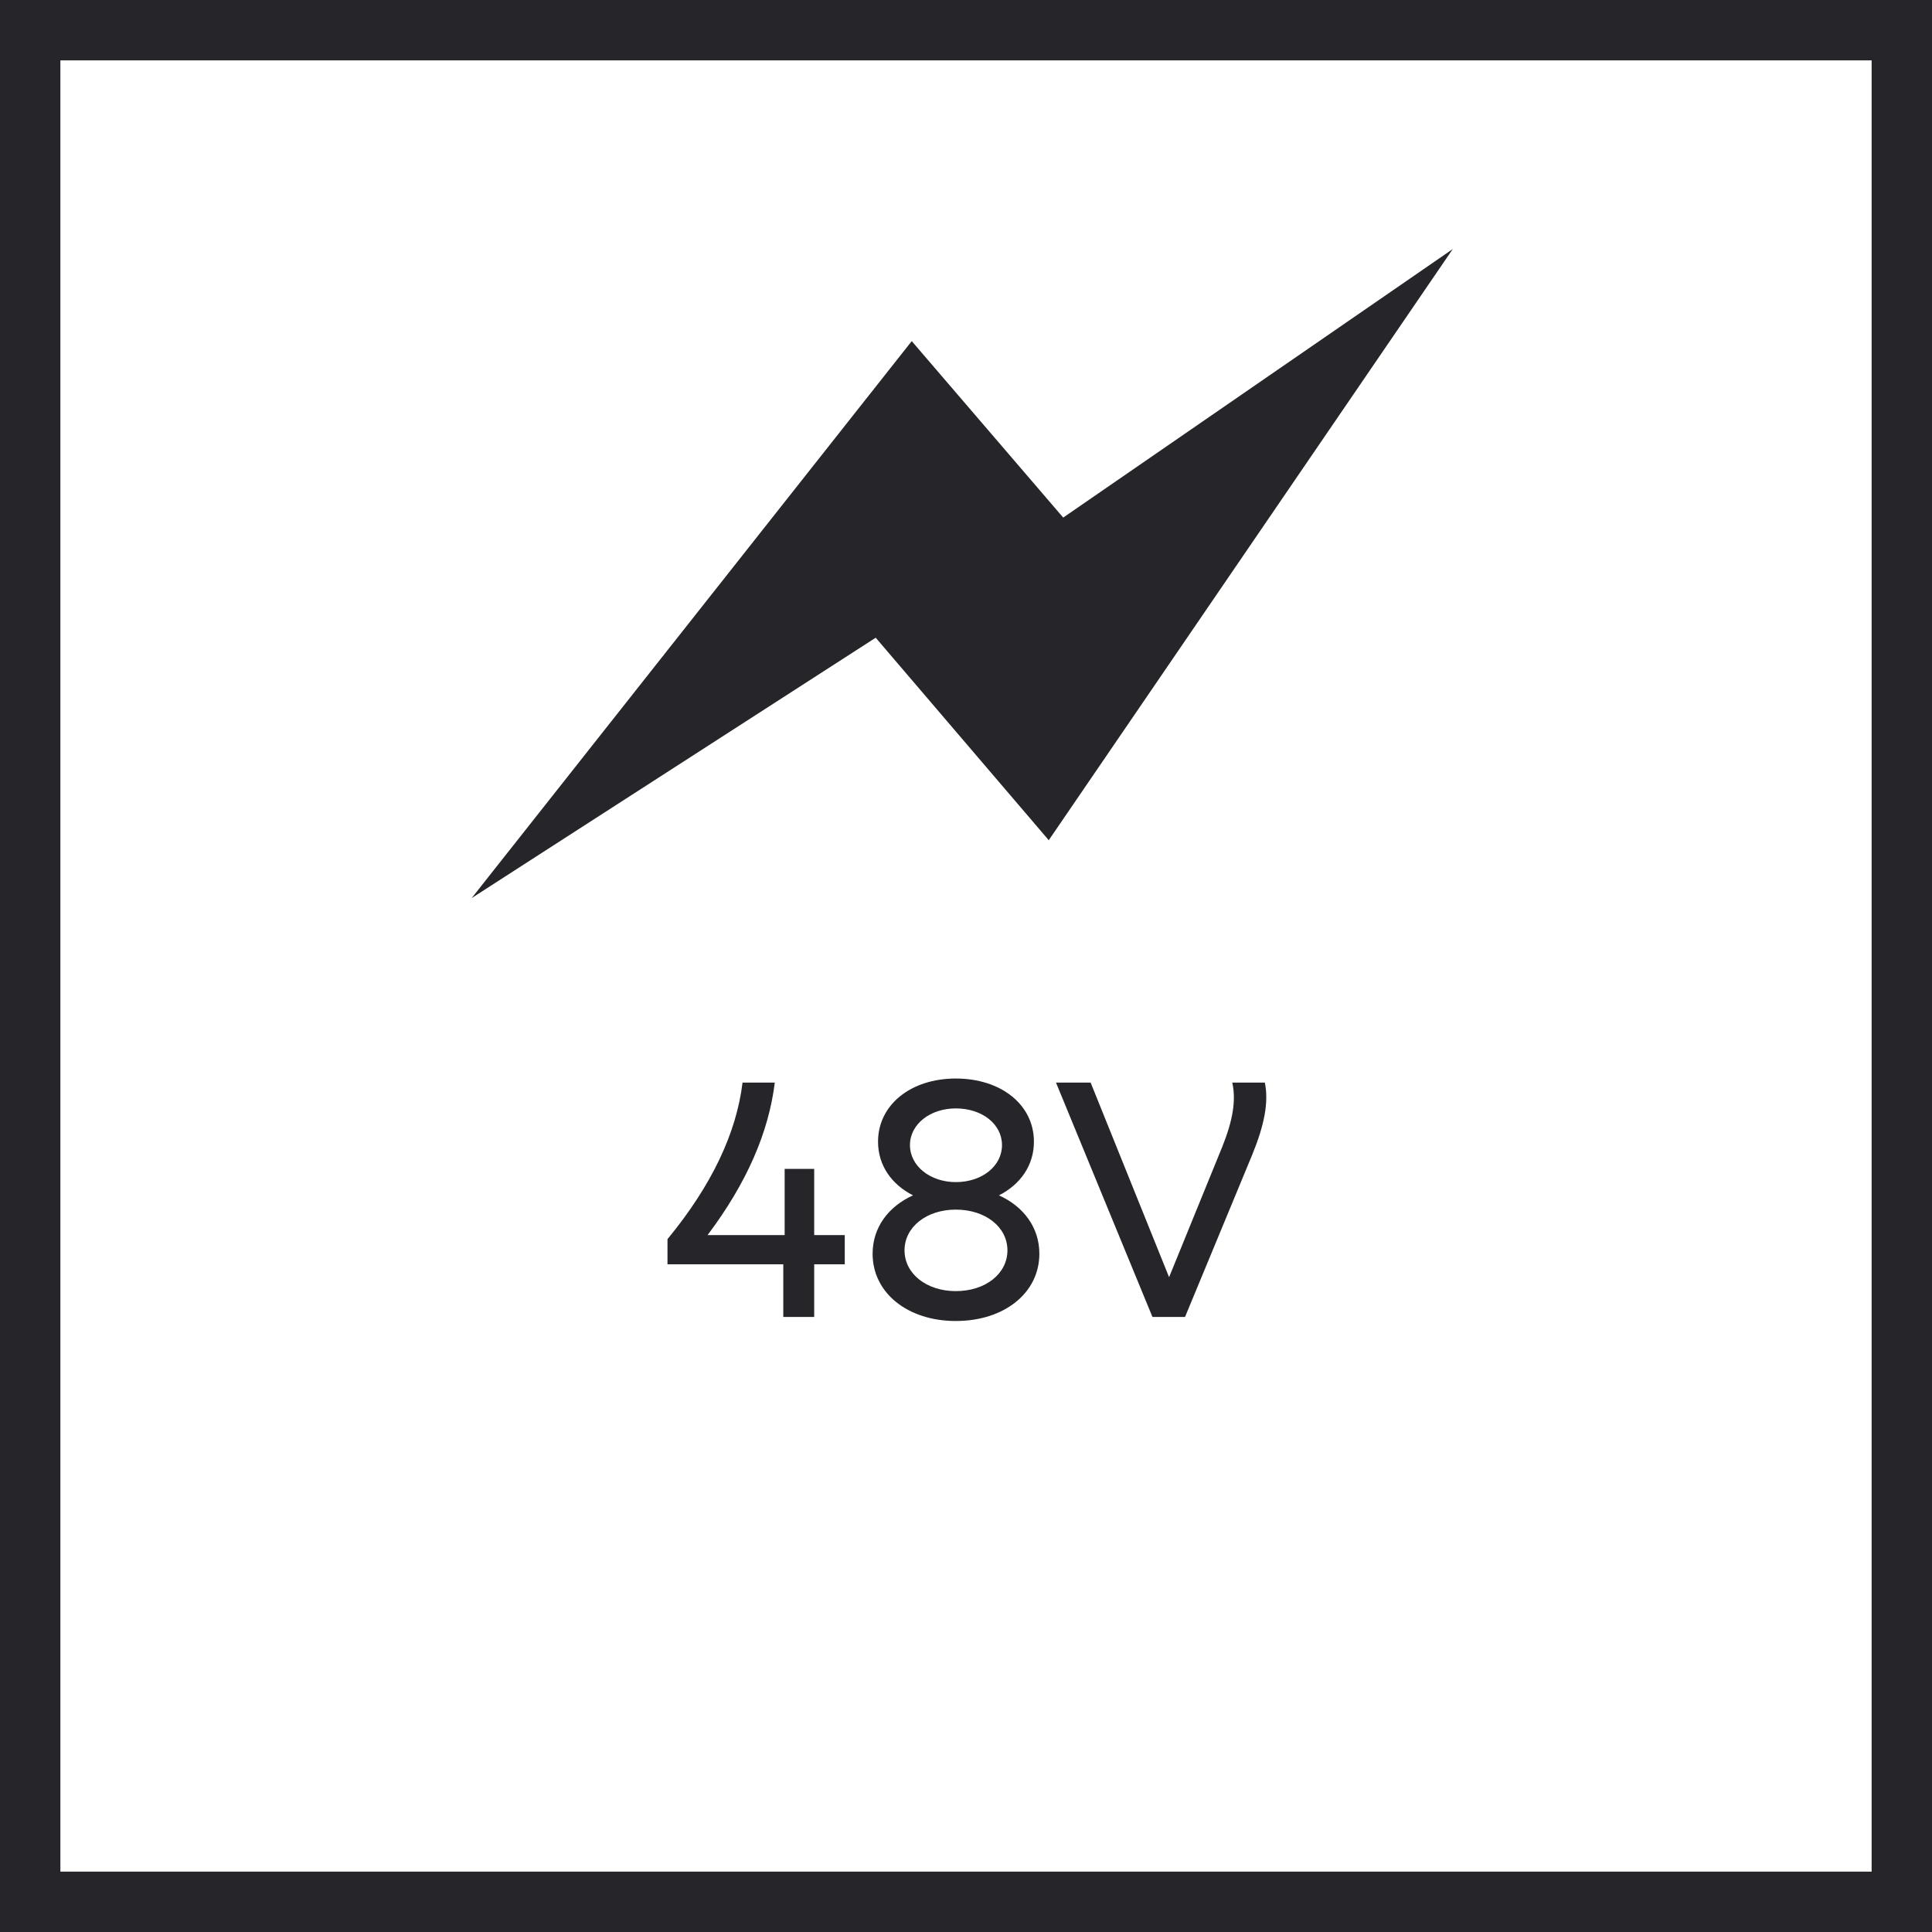 <?xml version="1.0" encoding="UTF-8"?><svg version="1.1" width="512px" height="512px" viewBox="0 0 512.0 512.0" xmlns="http://www.w3.org/2000/svg" xmlns:xlink="http://www.w3.org/1999/xlink"><defs><clipPath id="i0"><path d="M512,0 L512,512 L0,512 L0,0 L512,0 Z"></path></clipPath><clipPath id="i1"><path d="M512,0 L512,512 L0,512 L0,0 L512,0 Z M496,16 L16,16 L16,496 L496,496 L496,16 Z"></path></clipPath><clipPath id="i2"><path d="M28.44,0 C26.82,13.14 21.06,26.55 10.62,40.41 L31.05,40.41 L31.05,22.86 L38.88,22.86 L38.88,40.41 L46.98,40.41 L46.98,48.15 L38.88,48.15 L38.88,62.1 L30.69,62.1 L30.69,48.15 L0,48.15 L0,41.49 C11.7,27.27 18.27,13.41 19.89,0 Z"></path></clipPath><clipPath id="i3"><path d="M22.05,0 C34.02,0 42.75,6.93 42.75,16.74 C42.75,23.04 39.15,28.08 33.48,30.96 C40.05,33.93 44.19,39.51 44.19,46.44 C44.19,56.79 34.92,64.26 22.05,64.26 C9.27,64.26 0,56.79 0,46.44 C0,39.51 4.14,33.93 10.71,30.96 C5.04,28.08 1.44,23.04 1.44,16.74 C1.44,6.93 10.17,0 22.05,0 Z M22.05,34.74 C14.31,34.74 8.46,39.33 8.46,45.54 C8.46,51.75 14.31,56.34 22.05,56.34 C29.88,56.34 35.73,51.75 35.73,45.54 C35.73,39.33 29.88,34.74 22.05,34.74 Z M22.05,7.92 C15.3,7.92 9.9,12.06 9.9,17.64 C9.9,23.22 15.3,27.45 22.05,27.45 C28.98,27.45 34.29,23.22 34.29,17.64 C34.29,12.06 28.98,7.92 22.05,7.92 Z"></path></clipPath><clipPath id="i4"><path d="M9.18,0 L29.97,51.57 L44.1,16.92 C46.8,10.17 47.79,4.77 46.71,0 L55.35,0 C56.43,5.31 55.17,11.34 52.02,19.08 L34.2,62.1 L25.56,62.1 L0,0 L9.18,0 Z"></path></clipPath><clipPath id="i5"><path d="M260,0 L152.93,156.664 L107.07,103 L0,172 L116.62,24.398 L156.761,71.164 L260,0 Z"></path></clipPath></defs><g clip-path="url(#i0)"><g clip-path="url(#i1)"><polygon points="0,0 512,0 512,512 0,512 0,0" stroke="none" fill="#26262A"></polygon></g><g transform="translate(176.89 285.82)"><g transform="translate(0.0 1.08)"><g clip-path="url(#i2)"><polygon points="0,0 46.98,0 46.98,62.1 0,62.1 0,0" stroke="none" fill="#26262A"></polygon></g></g><g transform="translate(54.36 0.0)"><g clip-path="url(#i3)"><polygon points="0,0 44.19,0 44.19,64.26 0,64.26 0,0" stroke="none" fill="#26262A"></polygon></g></g><g transform="translate(102.96 1.08)"><g clip-path="url(#i4)"><polygon points="0,0 55.73,0 55.73,62.1 0,62.1 0,0" stroke="none" fill="#26262A"></polygon></g></g></g><g transform="translate(125.0 66.0)"><g clip-path="url(#i5)"><polygon points="0,0 260,0 260,172 0,172 0,0" stroke="none" fill="#26262A"></polygon></g></g></g></svg>